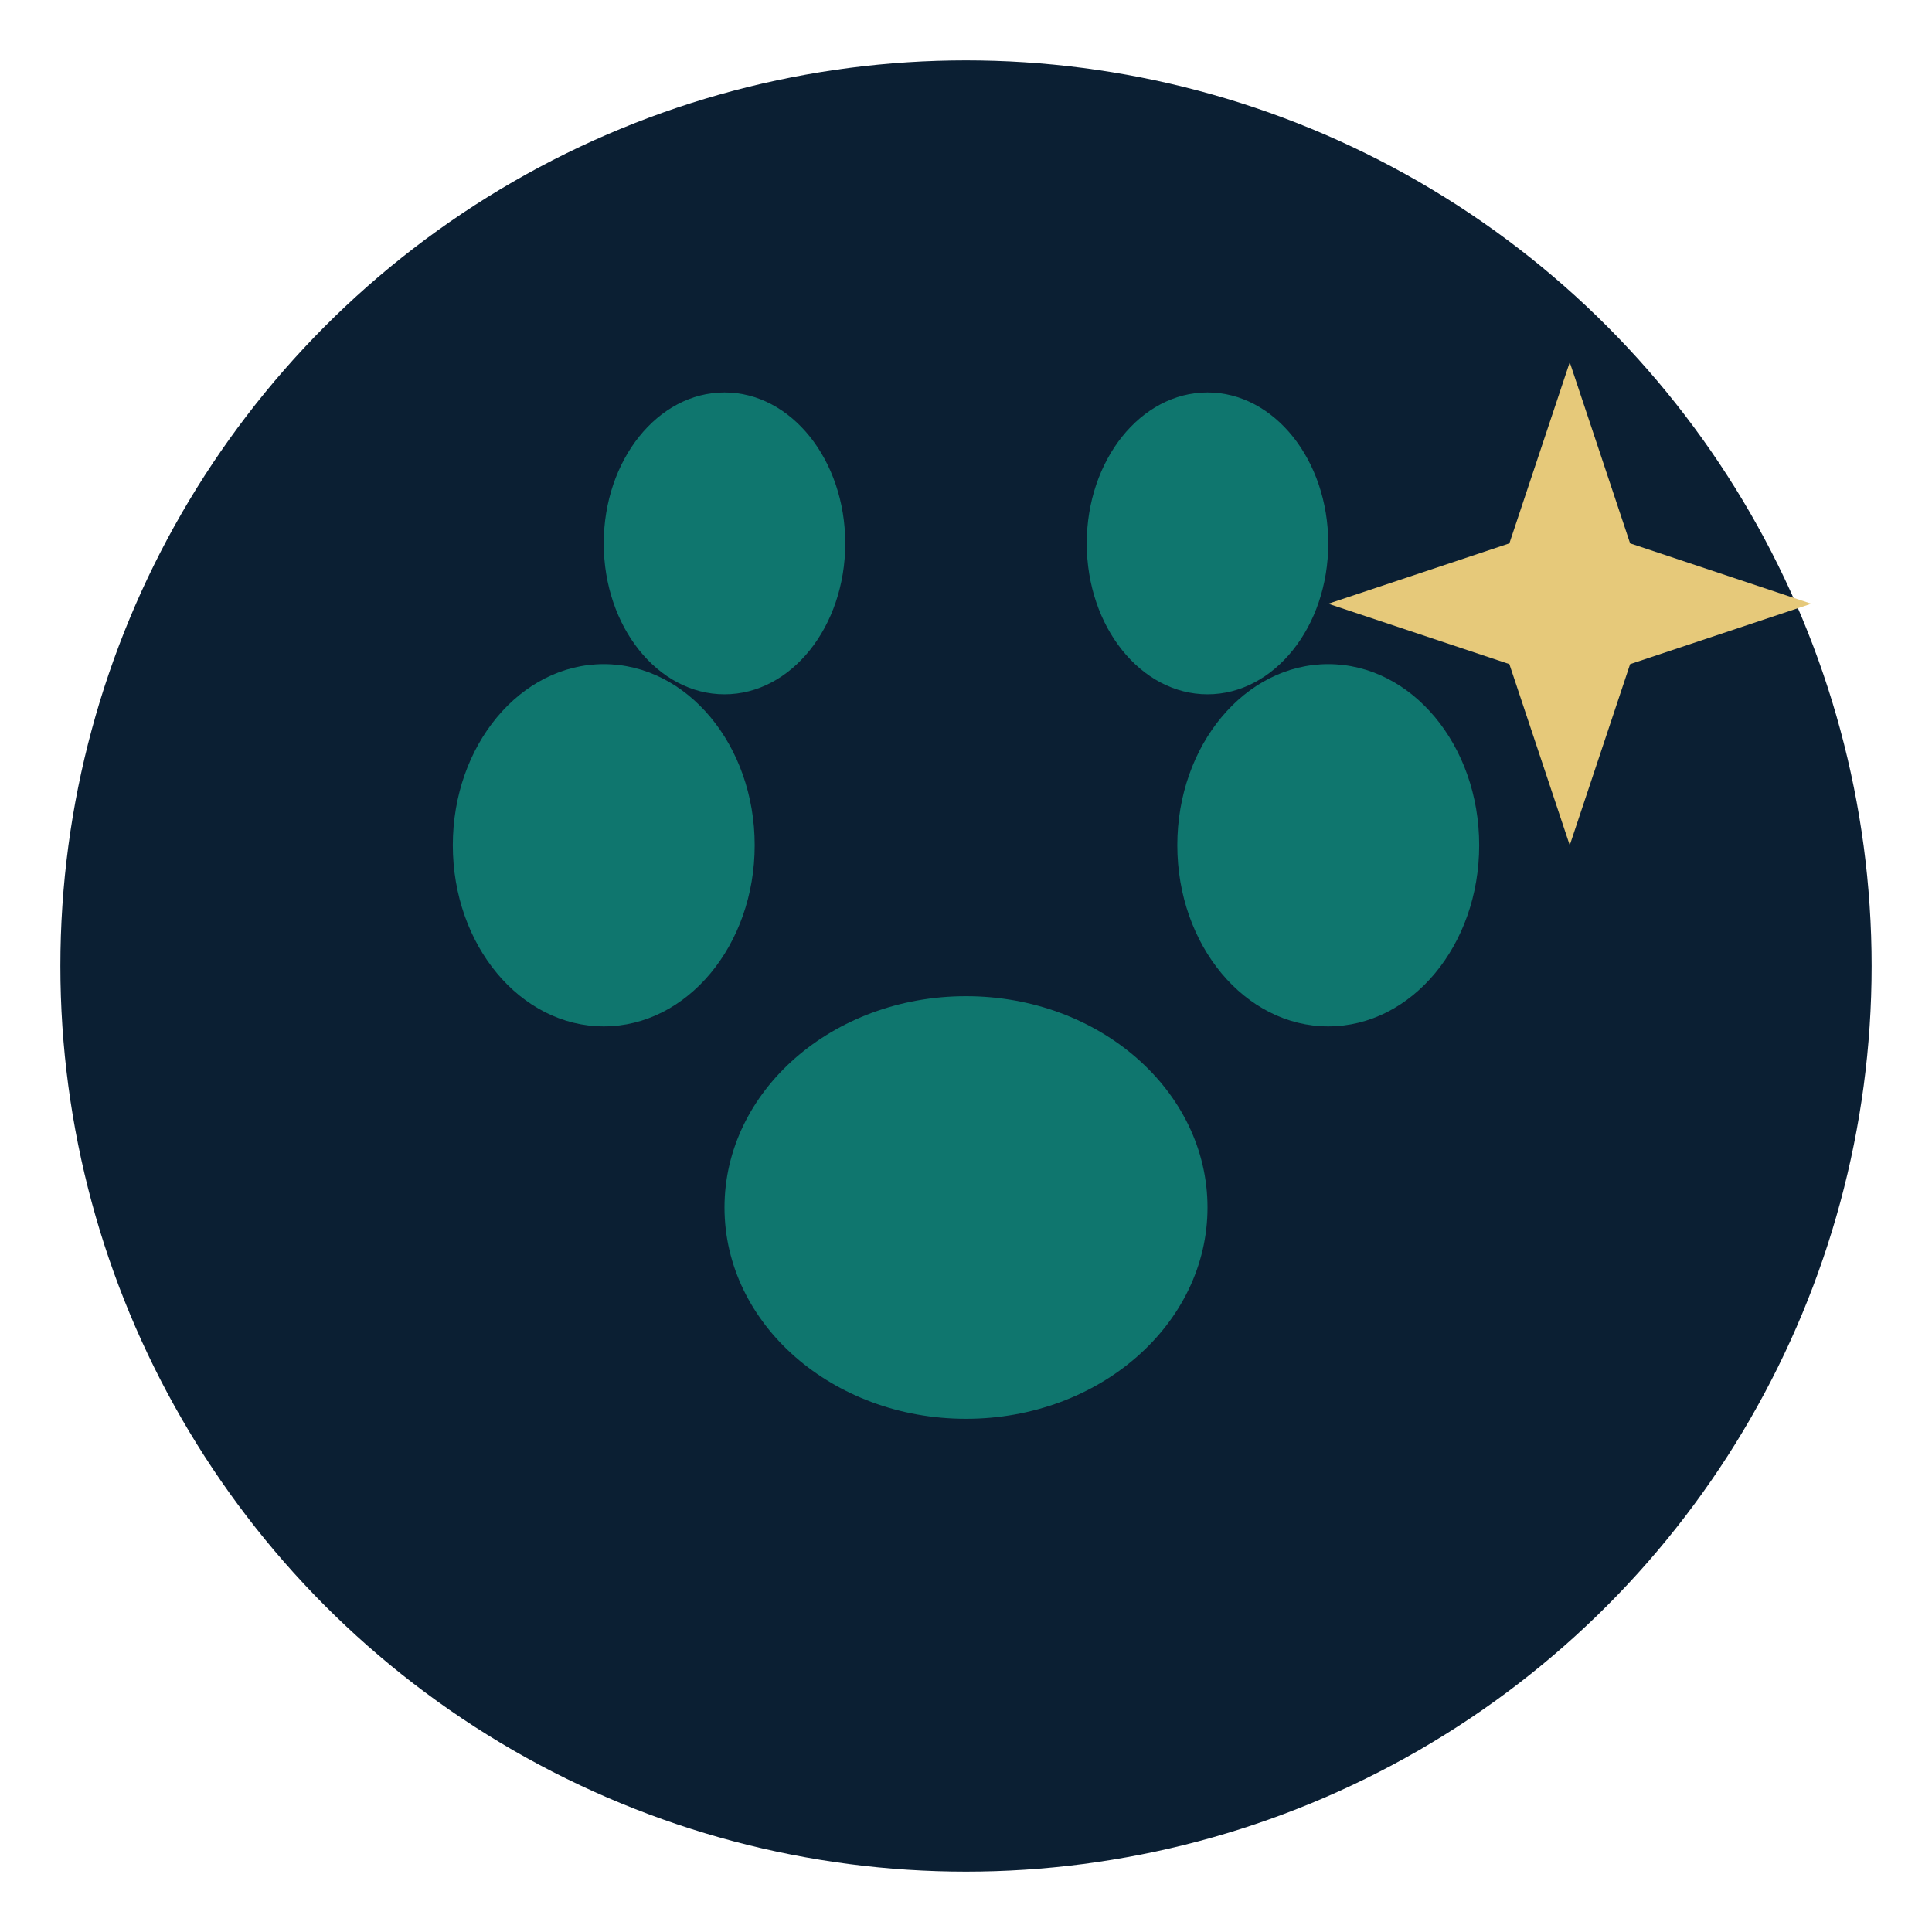 <svg xmlns="http://www.w3.org/2000/svg" viewBox="0 0 32 32">
  <!-- Background circle -->
  <circle cx="16" cy="16" r="15" fill="#0B1F33"/>
  
  <!-- Paw print -->
  <ellipse cx="16" cy="20" rx="4" ry="3.5" fill="#0F766E"/>
  <ellipse cx="10" cy="14" rx="2.5" ry="3" fill="#0F766E"/>
  <ellipse cx="22" cy="14" rx="2.5" ry="3" fill="#0F766E"/>
  <ellipse cx="12" cy="9" rx="2" ry="2.5" fill="#0F766E"/>
  <ellipse cx="20" cy="9" rx="2" ry="2.5" fill="#0F766E"/>
  
  <!-- Sparkle accent -->
  <path d="M26 6 L27 9 L30 10 L27 11 L26 14 L25 11 L22 10 L25 9 Z" fill="#E6C97A"/>
</svg>

